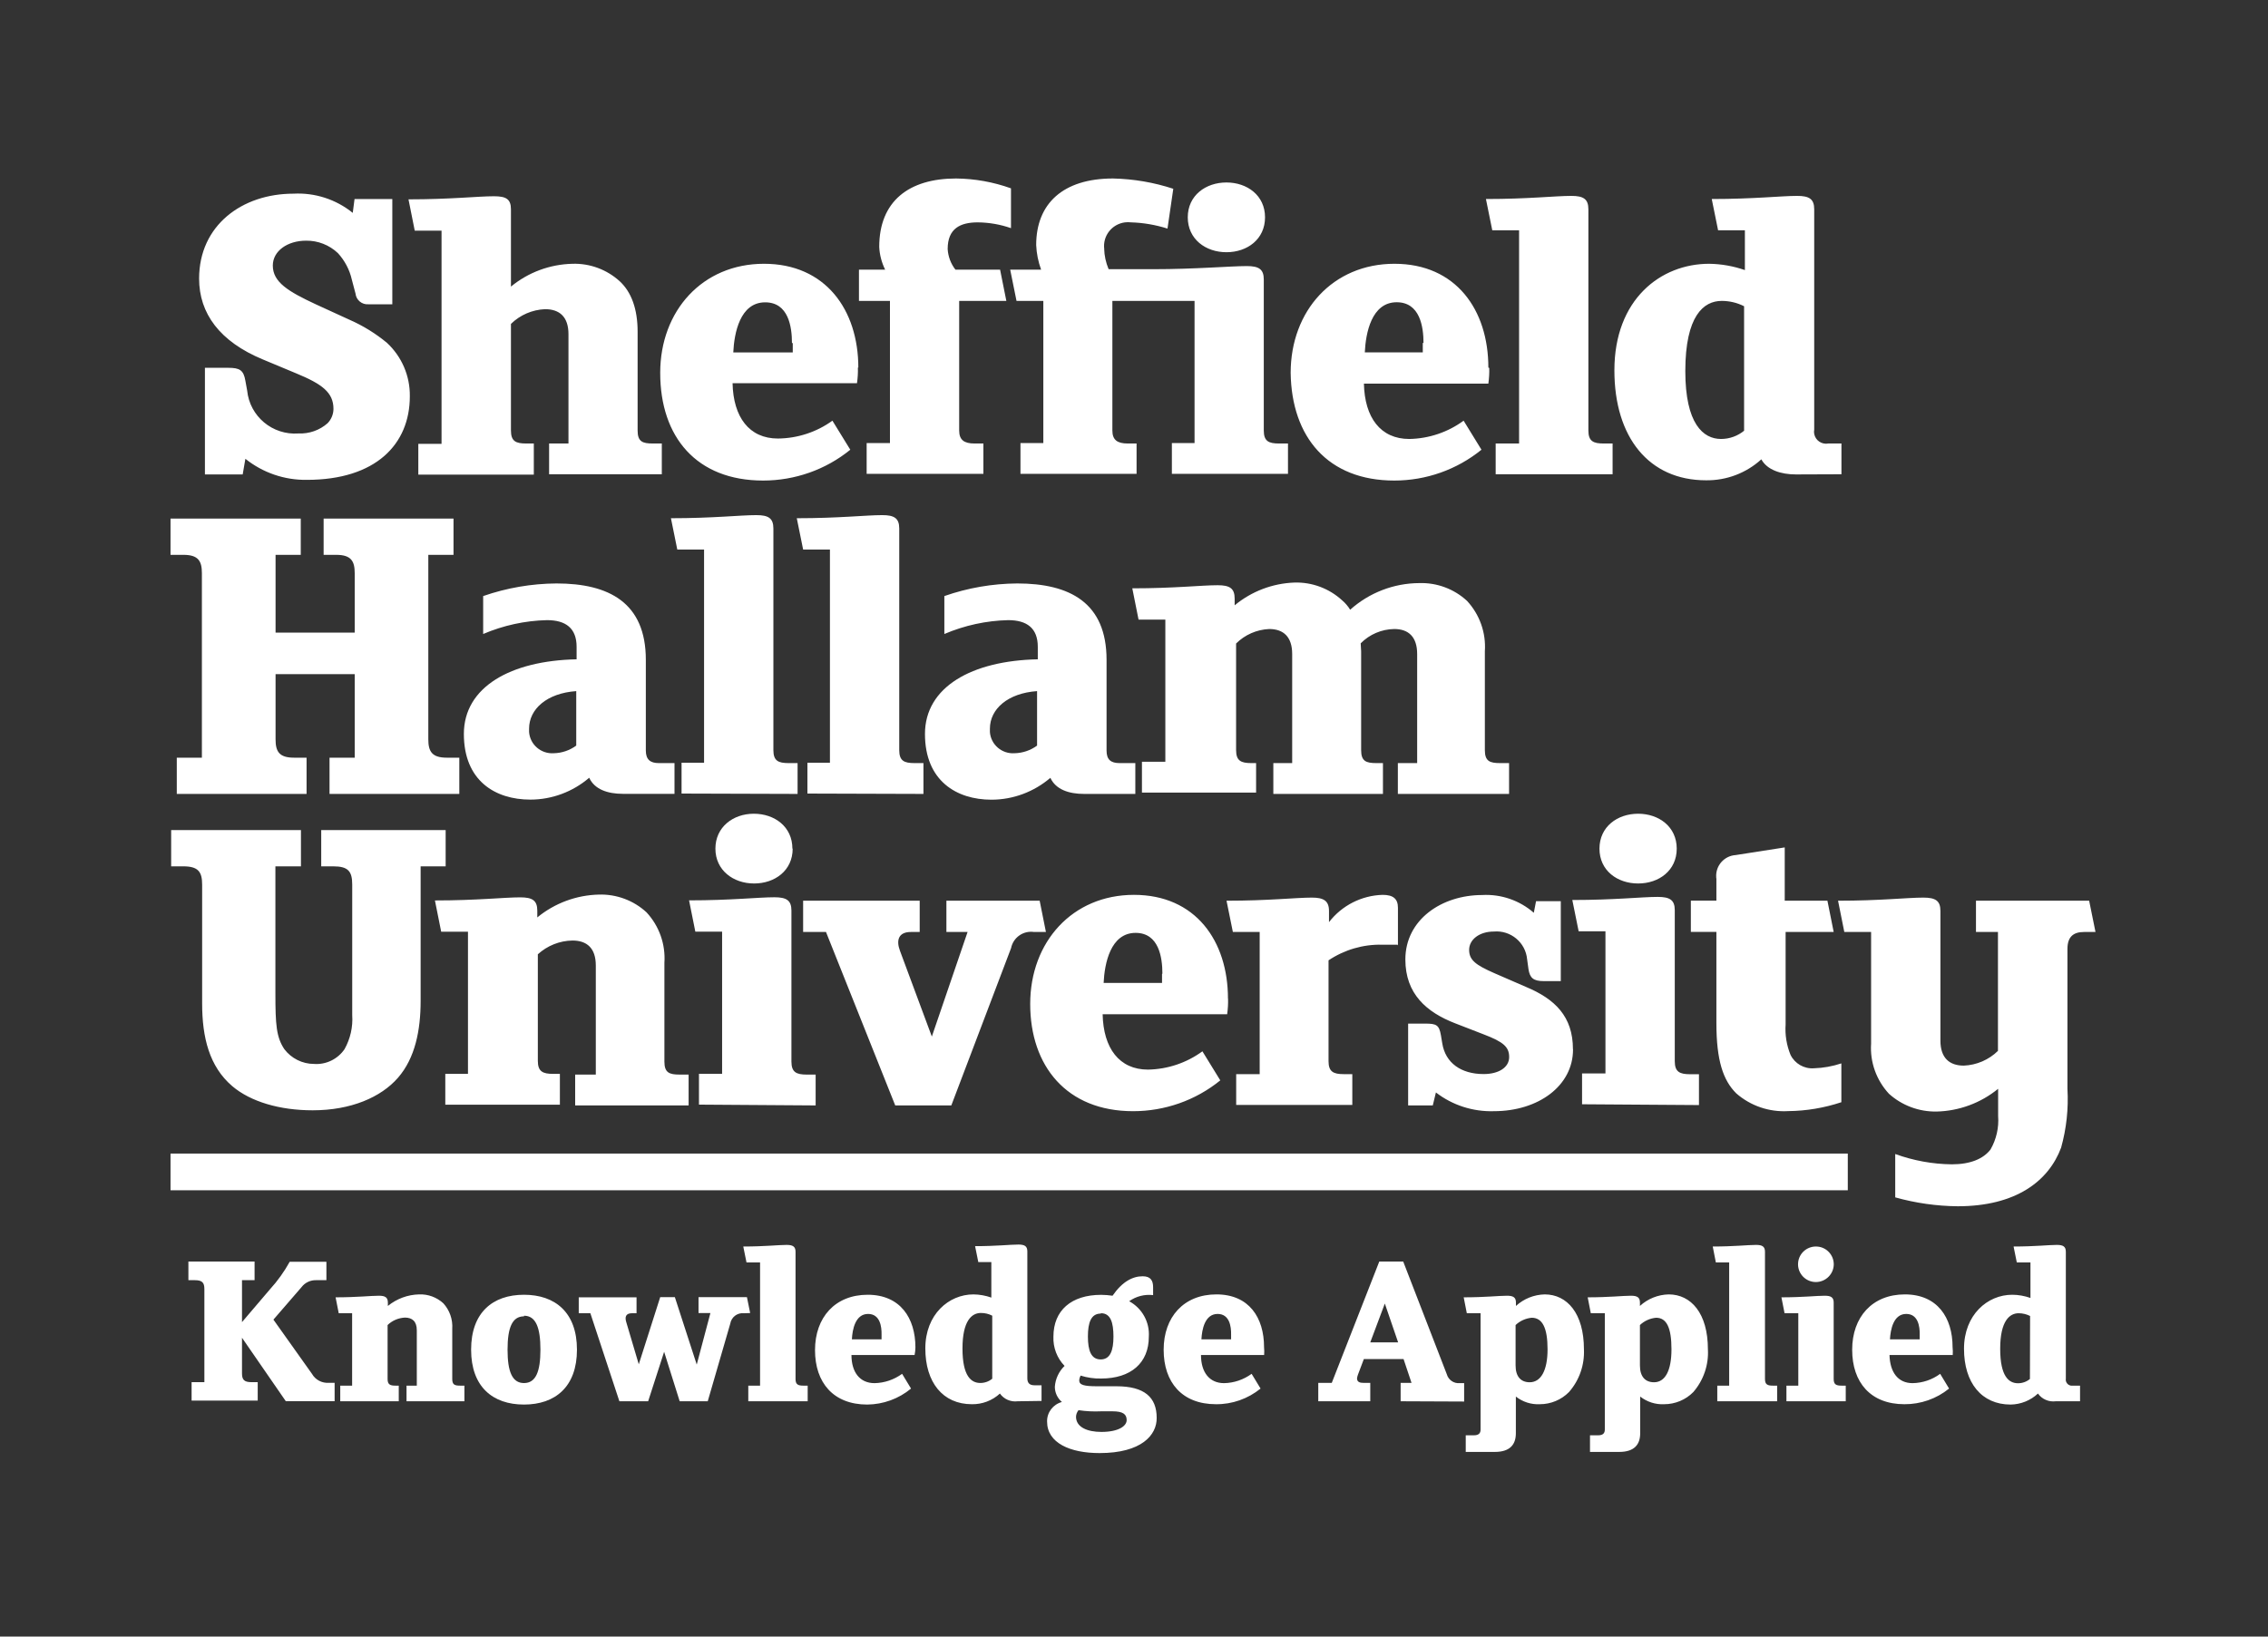 <?xml version="1.0" encoding="UTF-8"?>
<svg xmlns="http://www.w3.org/2000/svg" width="133" height="96" viewBox="0 0 133 96" fill="none">
  <rect x="0" y="0" width="133" height="96" fill="#333333" stroke="none"/>
  <path d="M26.935 46.571V44.445H26.197C25.332 44.445 25.117 44.08 25.117 43.371V32.547H26.595V30.42H18.978V32.547H19.717C20.587 32.547 20.801 32.911 20.801 33.62V37.107H16.16V32.547H17.637V30.42H10V32.547H10.759C11.629 32.547 11.839 32.911 11.839 33.62V44.445H10.367V46.571H17.978V44.445H17.239C16.37 44.445 16.16 44.08 16.16 43.371V39.546H20.801V44.445H19.324V46.571H26.935ZM39.554 46.571V44.763H38.632C38.135 44.763 37.873 44.554 37.873 44.028V38.707C37.873 35.35 35.709 34.225 32.634 34.225C31.168 34.235 29.717 34.485 28.334 34.965V37.19C29.518 36.685 30.785 36.408 32.074 36.377C33.179 36.377 33.813 36.851 33.813 37.941V38.675C29.942 38.754 27.202 40.302 27.202 43.053C27.202 45.805 29.046 46.905 31.1 46.905C32.367 46.905 33.593 46.446 34.552 45.623C34.866 46.305 35.631 46.566 36.526 46.566H39.554V46.571ZM33.792 43.736C33.41 44.017 32.949 44.174 32.477 44.184C31.728 44.236 31.079 43.679 31.026 42.934C31.026 42.871 31.026 42.808 31.026 42.746C31.026 41.589 32.074 40.661 33.792 40.541V43.736ZM46.772 46.571V44.763H46.248C45.641 44.763 45.353 44.633 45.353 44.002V31.004C45.353 30.399 45.065 30.217 44.352 30.217C43.404 30.217 41.822 30.399 39.345 30.399L39.717 32.234H41.288V44.742H39.968V46.55L46.772 46.571ZM54.153 46.571V44.763H53.629C53.022 44.763 52.733 44.633 52.733 44.002V31.004C52.733 30.399 52.445 30.217 51.733 30.217C50.785 30.217 49.203 30.399 46.725 30.399L47.097 32.234H48.669V44.742H47.349V46.55L54.153 46.571ZM66.578 46.571V44.763H65.656C65.132 44.763 64.891 44.554 64.891 44.028V38.707C64.891 35.35 62.733 34.225 59.653 34.225C58.197 34.235 56.751 34.485 55.379 34.965V37.19C56.563 36.685 57.83 36.408 59.119 36.377C60.224 36.377 60.858 36.851 60.858 37.941V38.675C56.982 38.754 54.242 40.302 54.242 43.053C54.242 45.805 56.096 46.91 58.139 46.91C59.407 46.91 60.633 46.451 61.596 45.628C61.911 46.311 62.676 46.571 63.571 46.571H66.578ZM60.816 43.736C60.434 44.017 59.973 44.174 59.496 44.184C58.752 44.236 58.103 43.679 58.05 42.939C58.05 42.876 58.05 42.808 58.05 42.746C58.05 41.589 59.098 40.661 60.816 40.541V43.736ZM88.495 46.571V44.763H87.971C87.363 44.763 87.075 44.653 87.075 44.002V38.206C87.149 37.117 86.772 36.049 86.028 35.246C85.273 34.548 84.268 34.173 83.236 34.204C81.737 34.209 80.292 34.767 79.176 35.767C79.05 35.559 78.888 35.371 78.705 35.215C77.945 34.517 76.939 34.141 75.907 34.173C74.624 34.219 73.393 34.688 72.403 35.507V35.116C72.403 34.511 72.115 34.329 71.403 34.329C70.454 34.329 68.872 34.511 66.4 34.511L66.767 36.346H68.338V44.685H66.966V46.493H73.66V44.763H73.383C72.78 44.763 72.487 44.633 72.487 44.002V37.748C73.005 37.232 73.697 36.93 74.43 36.898C75.274 36.898 75.776 37.367 75.776 38.363V44.763H74.671V46.571H81.099V44.763H80.716C80.108 44.763 79.82 44.653 79.82 44.002V38.206C79.82 38.05 79.794 37.894 79.794 37.737C80.313 37.211 81.02 36.909 81.764 36.898C82.607 36.898 83.105 37.367 83.105 38.363V44.763H81.973V46.571H88.495ZM24.033 23.238C24.049 22.055 23.562 20.919 22.692 20.111C22.037 19.569 21.309 19.116 20.529 18.772L18.528 17.855C16.893 17.094 15.998 16.547 15.998 15.577C15.998 14.717 16.867 14.118 17.946 14.118C18.643 14.107 19.314 14.373 19.816 14.848C20.22 15.291 20.503 15.827 20.634 16.411L20.848 17.219C20.885 17.599 21.226 17.881 21.608 17.849H23.006V11.674H20.791L20.686 12.487C19.706 11.694 18.465 11.293 17.208 11.361C14.191 11.361 11.676 13.222 11.676 16.343C11.676 18.386 12.886 20.038 15.416 21.086L17.365 21.899C18.895 22.53 19.555 23.025 19.555 23.984C19.555 24.296 19.429 24.599 19.214 24.823C18.743 25.24 18.13 25.453 17.501 25.427C15.977 25.537 14.646 24.422 14.494 22.91L14.39 22.337C14.285 21.706 14.049 21.576 13.389 21.576H12.017V27.83H14.232L14.39 26.913C15.411 27.731 16.689 28.169 17.999 28.148C22.032 28.148 24.033 26.063 24.033 23.249V23.238ZM38.81 27.82V26.016H38.286C37.679 26.016 37.391 25.907 37.391 25.255V19.46C37.391 18.12 37.024 17.13 36.343 16.5C35.589 15.812 34.593 15.442 33.572 15.473C32.252 15.504 30.979 15.973 29.963 16.812V12.278C29.963 11.674 29.675 11.512 28.962 11.512C28.014 11.512 26.432 11.694 23.955 11.694L24.321 13.529H25.893V26.037H24.531V27.84H31.304V26.016H30.859C30.251 26.016 29.963 25.886 29.963 25.255V19.001C30.497 18.475 31.215 18.167 31.964 18.136C32.807 18.136 33.336 18.579 33.336 19.601V26.016H32.2V27.82H38.81ZM50.334 21.566C50.334 18.178 48.412 15.473 44.803 15.473C41.194 15.473 38.716 18.23 38.716 21.873C38.716 25.646 40.853 28.189 44.75 28.189C46.615 28.189 48.422 27.554 49.863 26.381L48.815 24.677C47.883 25.349 46.767 25.714 45.62 25.724C43.933 25.724 43.001 24.468 42.959 22.477H50.256C50.298 22.175 50.319 21.868 50.308 21.56H50.334V21.566ZM46.489 20.122V20.674H43.001C43.053 19.543 43.394 17.735 44.871 17.735C46.243 17.735 46.442 19.178 46.442 20.122H46.489ZM55.573 14.608C55.573 13.404 56.311 13.044 57.338 13.044C58.003 13.05 58.658 13.164 59.286 13.383V11.048C58.255 10.678 57.165 10.48 56.065 10.47C53.299 10.47 51.56 11.804 51.56 14.483C51.581 14.947 51.702 15.4 51.906 15.817H50.371V17.651H52.189V25.99H50.822V27.794H57.668V26.016H57.144C56.536 26.016 56.248 25.803 56.248 25.255V17.651H59.014L58.647 15.817H56.028C55.756 15.468 55.599 15.046 55.573 14.608ZM74.184 12.747C74.184 11.465 73.136 10.704 71.921 10.704C70.706 10.704 69.653 11.465 69.653 12.747C69.653 14.029 70.701 14.795 71.921 14.795C73.142 14.795 74.184 14.034 74.184 12.747ZM64.755 14.608C64.656 13.842 65.2 13.143 65.971 13.044C66.091 13.029 66.211 13.029 66.327 13.044C67.055 13.065 67.772 13.19 68.464 13.409L68.804 11.074C67.662 10.699 66.473 10.496 65.269 10.47C62.319 10.47 60.764 11.96 60.764 14.373C60.785 14.868 60.884 15.353 61.052 15.817H59.239L59.611 17.651H61.183V25.99H59.842V27.794H66.651V26.016H66.128C65.52 26.016 65.232 25.803 65.232 25.255V17.651H70.051V25.99H68.721V27.794H75.53V26.016H75.006C74.404 26.016 74.111 25.886 74.111 25.255V16.395C74.111 15.791 73.823 15.608 73.11 15.608C72.162 15.608 70.082 15.791 67.631 15.791H65.012C64.85 15.405 64.76 14.999 64.75 14.582V14.608H64.755ZM87.28 21.56C87.28 18.178 85.383 15.473 81.774 15.473C78.165 15.473 75.687 18.23 75.687 21.873C75.74 25.646 77.872 28.189 81.764 28.189C83.629 28.189 85.43 27.554 86.876 26.381L85.829 24.677C84.907 25.354 83.791 25.73 82.644 25.75C80.957 25.75 80.025 24.494 79.983 22.504H87.28C87.322 22.201 87.342 21.894 87.332 21.586L87.28 21.56ZM83.435 20.117V20.669H80.035C80.088 19.538 80.428 17.73 81.905 17.73C83.272 17.73 83.477 19.173 83.477 20.117H83.435ZM94.566 27.82V26.016H94.042C93.44 26.016 93.146 25.886 93.146 25.255V12.278C93.146 11.674 92.858 11.491 92.146 11.491C91.198 11.491 89.616 11.674 87.138 11.674L87.51 13.508H89.082V26.016H87.709V27.82H94.566ZM107.986 27.82V26.016H107.221C106.834 26.089 106.462 25.839 106.389 25.453C106.373 25.37 106.373 25.287 106.389 25.203V12.278C106.389 11.674 106.101 11.491 105.388 11.491C104.44 11.491 102.858 11.674 100.38 11.674L100.752 13.508H102.324V15.843C101.648 15.608 100.941 15.483 100.228 15.473C97.384 15.473 94.671 17.558 94.671 21.727C94.671 25.657 96.698 28.174 100.045 28.174C101.245 28.189 102.402 27.752 103.288 26.944C103.628 27.569 104.445 27.83 105.315 27.83L107.992 27.82H107.986ZM102.292 25.255C101.91 25.573 101.423 25.75 100.925 25.75C99.877 25.75 98.83 24.859 98.83 21.769C98.83 18.517 99.909 17.651 100.962 17.651C101.418 17.651 101.868 17.756 102.277 17.964V25.261H102.292V25.255Z" fill="white"></path>
  <path d="M26.134 50.819V48.692H18.837V50.819H19.544C20.414 50.819 20.655 51.105 20.655 51.892V59.543C20.702 60.242 20.545 60.935 20.204 61.544C19.806 62.128 19.12 62.462 18.413 62.41C17.732 62.41 17.087 62.087 16.674 61.544C16.202 60.836 16.15 60.101 16.15 58.266V50.819H17.648V48.692H10.037V50.819H10.744C11.619 50.819 11.854 51.132 11.854 51.892V58.866C11.854 60.856 12.273 62.561 13.62 63.713C14.699 64.63 16.412 65.13 18.334 65.13C20.576 65.13 22.341 64.369 23.342 63.217C24.342 62.066 24.667 60.44 24.667 58.709V50.819H26.134ZM40.382 64.844V63.035H39.858C39.25 63.035 38.962 62.926 38.962 62.274V56.479C39.035 55.389 38.658 54.321 37.914 53.518C37.16 52.82 36.154 52.445 35.123 52.476C33.803 52.507 32.53 52.976 31.508 53.816V53.419C31.508 52.82 31.22 52.638 30.508 52.638C29.559 52.638 27.983 52.82 25.505 52.82L25.872 54.655H27.443V62.993H26.113V64.802H32.833V62.993H32.435C31.833 62.993 31.54 62.858 31.54 62.232V55.978C32.095 55.473 32.818 55.181 33.572 55.171C34.415 55.171 34.939 55.614 34.939 56.635V63.035H33.729V64.844H40.382ZM47.831 64.844V63.035H47.307C46.704 63.035 46.411 62.9 46.411 62.274V53.414C46.411 52.815 46.123 52.633 45.41 52.633C44.462 52.633 42.88 52.815 40.408 52.815L40.775 54.649H42.346V62.988H40.989V64.797L47.831 64.844ZM61.335 54.67L60.968 52.836H55.499V54.67H56.741L54.645 60.804L52.775 55.77C52.54 55.145 52.697 54.67 53.409 54.67H53.933V52.836H47.097V54.67H48.438L52.498 64.844H55.787L59.292 55.614C59.417 54.993 60.009 54.576 60.638 54.67H61.335ZM72.01 58.574C72.01 55.197 70.109 52.492 66.499 52.492C62.89 52.492 60.413 55.249 60.413 58.892C60.413 62.535 62.55 65.182 66.447 65.182C68.312 65.182 70.119 64.546 71.56 63.374L70.512 61.67C69.585 62.347 68.474 62.722 67.322 62.743C65.635 62.743 64.703 61.487 64.661 59.496H71.963C72.005 59.189 72.026 58.881 72.015 58.574H72.01ZM68.144 57.135V57.657H64.719C64.771 56.531 65.117 54.722 66.594 54.722C67.961 54.722 68.165 56.166 68.165 57.109L68.144 57.135ZM81.978 55.457V53.253C81.978 52.731 81.711 52.492 81.078 52.492C79.841 52.528 78.689 53.117 77.935 54.092V53.435C77.935 52.836 77.615 52.653 76.934 52.653C75.986 52.653 74.404 52.836 71.926 52.836L72.298 54.67H73.87V63.009H72.492V64.817H79.302V63.009H78.804C78.197 63.009 77.908 62.873 77.908 62.248V56.333C78.835 55.713 79.936 55.389 81.051 55.416H81.952L81.978 55.457ZM92.24 61.544C92.24 59.632 91.192 58.605 89.495 57.896L87.625 57.083C86.546 56.609 86.153 56.322 86.153 55.718C86.153 55.113 86.756 54.644 87.599 54.644C88.589 54.556 89.464 55.285 89.553 56.27L89.632 56.843C89.71 57.365 89.92 57.552 90.527 57.552H91.528V52.862H90.077L89.946 53.544C89.113 52.815 88.023 52.44 86.918 52.502C84.545 52.502 82.413 53.946 82.413 56.281C82.413 58.298 83.65 59.376 85.336 60.028L87.002 60.674C88.16 61.117 88.5 61.409 88.5 62.008C88.5 62.608 87.898 63.004 87.002 63.004C85.682 63.004 84.76 62.352 84.577 61.2L84.498 60.726C84.393 60.122 84.231 60.044 83.576 60.044H82.576V64.844H84.021L84.205 64.083C85.174 64.833 86.379 65.219 87.604 65.182C90.223 65.182 92.245 63.687 92.245 61.565V61.544H92.24ZM99.631 64.823V63.014H99.108C98.505 63.014 98.212 62.879 98.212 62.253V53.393C98.212 52.794 97.924 52.612 97.211 52.612C96.263 52.612 94.681 52.794 92.204 52.794L92.575 54.629H94.147V62.967H92.775V64.776L99.631 64.823ZM107.981 62.378C107.462 62.55 106.918 62.649 106.373 62.665C105.797 62.707 105.252 62.394 105 61.878C104.77 61.315 104.67 60.705 104.712 60.096V54.67H107.531L107.164 52.836H104.66V49.709L101.789 50.157C101.114 50.199 100.6 50.777 100.642 51.449C100.642 51.481 100.642 51.512 100.653 51.543V52.831H99.155V54.665H100.653V60.017C100.653 62.217 101.051 63.374 101.816 64.135C102.654 64.87 103.754 65.245 104.87 65.177C105.928 65.167 106.975 64.989 107.981 64.656V62.378ZM122.884 54.67L122.512 52.836H115.875V54.67H117.164V61.644C116.629 62.17 115.912 62.477 115.163 62.509C114.319 62.509 113.79 62.06 113.79 61.039V53.435C113.79 52.836 113.502 52.653 112.79 52.653C111.842 52.653 110.26 52.836 107.787 52.836L108.154 54.67H109.725V61.221C109.652 62.3 110.034 63.363 110.773 64.161C111.538 64.849 112.533 65.219 113.565 65.203C114.885 65.172 116.153 64.703 117.174 63.869V65.464C117.227 66.146 117.069 66.834 116.729 67.428C116.305 67.981 115.54 68.299 114.461 68.299C113.329 68.288 112.203 68.08 111.14 67.694V70.238C112.334 70.571 113.565 70.748 114.806 70.759C118.206 70.759 120.128 69.294 120.867 67.324C121.181 66.198 121.307 65.031 121.239 63.869V55.666C121.239 54.931 121.606 54.67 122.213 54.67H122.884ZM46.468 49.782C46.468 48.494 45.421 47.733 44.206 47.733C42.99 47.733 41.953 48.515 41.953 49.782C41.953 51.048 43.001 51.825 44.221 51.825C45.442 51.825 46.484 51.064 46.484 49.782H46.468ZM98.327 49.782C98.327 48.494 97.279 47.733 96.064 47.733C94.849 47.733 93.796 48.494 93.796 49.782C93.796 51.069 94.844 51.825 96.064 51.825C97.285 51.825 98.327 51.064 98.327 49.782Z" fill="white"></path>
  <path d="M16.763 82.198L14.191 78.472V80.557C14.191 80.927 14.311 81.078 14.751 81.078H15.113V82.157H11.236V81.078H11.985V75.616C11.985 75.246 11.865 75.095 11.425 75.095H11.048V74.001H14.929V75.095H14.191V77.555L15.835 75.626C16.281 75.137 16.668 74.595 16.988 74.016H19.141V75.095H18.564C18.219 75.079 17.889 75.23 17.679 75.507L16.034 77.409L18.297 80.593C18.496 80.942 18.884 81.146 19.287 81.115H19.623V82.193H16.763V82.198ZM23.839 82.198V81.281H24.442V78.034C24.442 77.513 24.175 77.289 23.745 77.289C23.363 77.31 23.001 77.461 22.729 77.727V80.896C22.729 81.213 22.876 81.281 23.185 81.281H23.384V82.198H19.953V81.281H20.649V77.034H19.864L19.68 76.101C20.937 76.101 21.739 76.007 22.221 76.007C22.582 76.007 22.745 76.101 22.745 76.408V76.606C23.263 76.184 23.907 75.944 24.578 75.929C25.102 75.908 25.61 76.096 25.997 76.45C26.369 76.856 26.558 77.398 26.521 77.951V80.896C26.521 81.229 26.668 81.281 26.977 81.281H27.234V82.198H23.839ZM30.728 82.391C28.894 82.391 27.627 81.349 27.627 79.171C27.627 76.992 28.894 75.95 30.728 75.95C32.561 75.95 33.834 76.992 33.834 79.171C33.834 81.349 32.561 82.391 30.728 82.391ZM30.728 77.216C30.036 77.216 29.764 77.883 29.764 79.171C29.764 80.458 30.036 81.13 30.728 81.13C31.419 81.13 31.692 80.463 31.692 79.171C31.692 77.878 31.424 77.18 30.728 77.18V77.216ZM43.629 77.034C43.236 76.992 42.886 77.263 42.823 77.649L41.503 82.198H39.858L38.946 79.296L38.009 82.198H36.322L34.62 77.034H33.939V76.101H37.328V77.034H37.061C36.699 77.034 36.631 77.247 36.725 77.555L37.459 80.03L38.716 76.09H39.575L40.858 80.046L41.66 77.023H40.963V76.09H43.802L43.991 77.023L43.629 77.034Z" fill="white"></path>
  <path d="M43.881 82.198V81.281H44.572V74.053H43.776L43.587 73.12C44.845 73.12 45.646 73.026 46.128 73.026C46.489 73.026 46.652 73.12 46.652 73.427V80.896C46.652 81.213 46.798 81.281 47.108 81.281H47.364V82.198H43.881ZM53.634 79.483H49.931C49.931 80.494 50.423 81.135 51.282 81.135C51.864 81.125 52.43 80.932 52.901 80.588L53.425 81.453C52.702 82.053 51.796 82.381 50.858 82.391C48.878 82.391 47.794 81.114 47.794 79.197C47.794 77.279 48.972 75.95 50.884 75.95C52.796 75.95 53.682 77.32 53.682 79.04C53.682 79.191 53.661 79.337 53.634 79.483ZM50.905 77.075C50.156 77.075 49.983 77.993 49.957 78.566H51.696V78.284C51.707 77.805 51.602 77.075 50.905 77.075ZM59.685 82.198C59.276 82.251 58.873 82.079 58.637 81.745C58.192 82.157 57.6 82.381 56.992 82.371C55.29 82.371 54.263 81.094 54.263 79.097C54.263 77.101 55.641 75.929 57.086 75.929C57.443 75.934 57.799 75.997 58.134 76.116V74.032H57.369L57.181 73.099C58.438 73.099 59.239 73.005 59.721 73.005C60.083 73.005 60.245 73.099 60.245 73.406V80.849C60.245 81.088 60.339 81.26 60.664 81.26H61.078V82.178L59.685 82.198ZM58.192 77.18C57.982 77.07 57.757 77.018 57.521 77.018C56.997 77.018 56.442 77.456 56.442 79.103C56.442 80.75 56.966 81.125 57.49 81.125C57.746 81.125 57.993 81.036 58.187 80.875V77.18H58.192ZM64.478 85.237C62.754 85.237 61.403 84.648 61.403 83.387C61.392 82.85 61.754 82.381 62.272 82.24C62.01 82.016 61.858 81.693 61.858 81.349C61.89 80.885 62.094 80.447 62.429 80.124C61.984 79.666 61.748 79.04 61.775 78.404C61.775 76.872 62.822 75.955 64.572 75.955C64.797 75.955 65.022 75.976 65.242 76.007C65.819 75.168 66.431 74.866 67.008 74.866C67.49 74.866 67.621 75.131 67.621 75.517V75.971C67.123 75.913 66.625 76.038 66.217 76.33C66.976 76.742 67.427 77.555 67.369 78.415C67.369 79.947 66.321 80.864 64.572 80.864C64.163 80.875 63.755 80.812 63.367 80.692C63.325 80.781 63.294 80.875 63.288 80.974C63.288 81.24 63.566 81.318 64.336 81.318H65.473C67.118 81.318 67.83 81.969 67.83 83.168C67.846 84.184 66.934 85.237 64.478 85.237ZM64.572 82.787C64.127 82.808 63.687 82.787 63.247 82.72C63.157 82.829 63.105 82.965 63.1 83.105C63.1 83.715 63.755 83.996 64.588 83.996C65.588 83.996 66.07 83.653 66.07 83.303C66.07 82.954 65.85 82.787 65.237 82.787H64.572ZM64.546 77.055C63.985 77.055 63.797 77.576 63.797 78.399C63.797 79.223 63.985 79.744 64.546 79.744C65.106 79.744 65.295 79.223 65.295 78.399C65.295 77.576 65.127 77.034 64.567 77.034L64.546 77.055ZM74.132 79.483H70.428C70.428 80.494 70.921 81.135 71.78 81.135C72.361 81.125 72.927 80.932 73.398 80.588L73.922 81.453C73.183 82.053 72.256 82.381 71.303 82.371C69.323 82.371 68.239 81.094 68.239 79.176C68.239 77.258 69.417 75.929 71.334 75.929C73.252 75.929 74.126 77.299 74.126 79.019C74.142 79.176 74.142 79.327 74.132 79.483ZM71.403 77.075C70.653 77.075 70.481 77.993 70.454 78.566H72.194V78.284C72.204 77.805 72.099 77.075 71.403 77.075ZM82.136 82.198V81.12H82.775L82.308 79.723H79.978L79.632 80.64C79.606 80.708 79.59 80.781 79.579 80.854C79.579 81.068 79.742 81.12 79.967 81.12H80.355V82.198H77.306V81.12H78.097L80.884 74.001H82.287L84.844 80.614C84.938 80.948 85.258 81.167 85.603 81.135H85.86V82.214L82.136 82.198ZM81.209 76.466L80.355 78.743H81.989L81.209 76.466ZM92.01 81.656C91.559 82.115 90.941 82.371 90.297 82.371C89.789 82.397 89.291 82.235 88.893 81.922V84.075C88.893 84.742 88.542 85.169 87.662 85.169H85.954V84.195H86.421C86.73 84.195 86.824 84.064 86.824 83.851V77.034H86.017L85.834 76.101C87.091 76.101 87.892 76.007 88.374 76.007C88.736 76.007 88.898 76.101 88.898 76.408V76.606C89.359 76.184 89.956 75.944 90.585 75.929C91.894 75.929 92.885 77.034 92.885 79.15C92.926 80.067 92.617 80.963 92.01 81.656ZM89.825 77.299C89.469 77.331 89.134 77.482 88.877 77.727V80.098C88.877 80.75 89.186 81.083 89.705 81.083C90.349 81.083 90.752 80.416 90.752 79.15C90.752 77.883 90.444 77.299 89.825 77.299ZM99.301 81.656C98.851 82.115 98.233 82.371 97.588 82.371C97.08 82.397 96.583 82.235 96.184 81.922V84.075C96.184 84.742 95.834 85.169 94.954 85.169H93.241V84.195H93.707C94.016 84.195 94.11 84.064 94.11 83.851V77.034H93.288L93.105 76.101C94.362 76.101 95.163 76.007 95.645 76.007C96.006 76.007 96.169 76.101 96.169 76.408V76.606C96.63 76.184 97.227 75.944 97.856 75.929C99.165 75.929 100.155 77.034 100.155 79.15C100.208 80.062 99.898 80.963 99.301 81.656ZM97.117 77.299C96.761 77.331 96.425 77.482 96.169 77.727V80.098C96.169 80.75 96.478 81.083 96.996 81.083C97.641 81.083 98.018 80.416 98.018 79.15C98.018 77.883 97.735 77.299 97.117 77.299ZM100.705 82.198V81.281H101.402V74.053H100.621L100.438 73.12C101.695 73.12 102.497 73.026 102.979 73.026C103.34 73.026 103.502 73.12 103.502 73.427V80.896C103.502 81.213 103.649 81.281 103.958 81.281H104.215V82.198H100.705ZM104.76 82.198V81.281H105.456V77.034H104.65L104.466 76.101C105.723 76.101 106.525 76.007 107.007 76.007C107.368 76.007 107.531 76.101 107.531 76.408V80.896C107.531 81.213 107.677 81.281 107.986 81.281H108.238V82.198H104.76ZM106.383 75.199C105.807 75.142 105.388 74.631 105.446 74.058C105.503 73.484 106.017 73.068 106.593 73.125C107.127 73.177 107.531 73.625 107.536 74.157C107.536 74.73 107.07 75.199 106.493 75.204C106.457 75.204 106.42 75.204 106.383 75.199ZM114.513 79.483H110.804C110.831 80.494 111.302 81.135 112.156 81.135C112.737 81.125 113.308 80.937 113.775 80.588L114.298 81.453C113.56 82.053 112.633 82.376 111.679 82.371C109.699 82.371 108.615 81.094 108.615 79.176C108.615 77.258 109.793 75.929 111.705 75.929C113.617 75.929 114.503 77.299 114.503 79.019C114.518 79.176 114.524 79.327 114.513 79.483ZM111.784 77.075C111.035 77.075 110.862 77.993 110.831 78.566H112.575V78.284C112.585 77.805 112.481 77.075 111.784 77.075ZM120.558 82.198C120.149 82.251 119.746 82.079 119.51 81.745C119.076 82.152 118.505 82.381 117.907 82.391C116.205 82.391 115.173 81.114 115.173 79.118C115.173 77.122 116.556 75.95 117.997 75.95C118.363 75.95 118.725 76.017 119.07 76.137V74.053H118.269L118.08 73.12C119.338 73.12 120.139 73.026 120.621 73.026C120.982 73.026 121.145 73.12 121.145 73.427V80.87C121.113 81.068 121.249 81.25 121.443 81.281C121.48 81.286 121.522 81.286 121.559 81.281H121.978V82.198H120.558ZM119.049 77.195C118.84 77.091 118.615 77.034 118.379 77.034C117.855 77.034 117.295 77.472 117.295 79.118C117.295 80.765 117.818 81.141 118.342 81.141C118.599 81.141 118.845 81.052 119.039 80.89L119.049 77.195Z" fill="white"></path>
  <path d="M10 67.668H108.358V69.821H10V67.668Z" fill="white"></path>
</svg>
